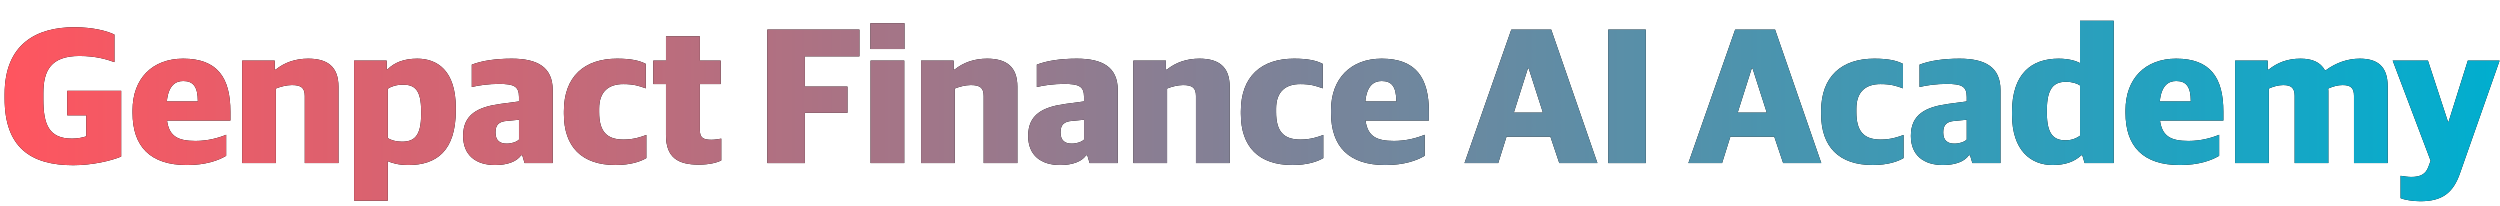 <?xml version="1.0" encoding="utf-8"?>
<!-- Generator: Adobe Illustrator 28.0.0, SVG Export Plug-In . SVG Version: 6.00 Build 0)  -->
<svg version="1.1" id="Layer_1" xmlns="http://www.w3.org/2000/svg" xmlns:xlink="http://www.w3.org/1999/xlink" x="0px" y="0px"
	 viewBox="0 0 143.953 11.887" enable-background="new 0 0 143.953 11.887" xml:space="preserve">
<g>
	<g>
		<path d="M0.266,5.674V5.419c0-2.917,1.875-3.85,4.005-3.85c1.076,0,1.886,0.211,2.318,0.422v1.586
			C6.157,3.422,5.536,3.223,4.57,3.223c-1.642,0-2.074,0.843-2.074,2.141v0.344c0,1.432,0.299,2.274,1.653,2.274
			c0.322,0,0.632-0.066,0.821-0.133V6.64H3.872V5.23h3.106v3.783C6.401,9.258,5.313,9.513,4.215,9.513
			C1.775,9.513,0.266,8.492,0.266,5.674z"/>
		<path d="M7.632,6.495V6.351c0-1.83,1.143-2.973,2.917-2.973c1.975,0,2.718,1.109,2.718,3.051v0.511h-3.65
			c0.122,0.92,0.644,1.176,1.642,1.176c0.699,0,1.309-0.167,1.764-0.355v1.209c-0.444,0.267-1.176,0.533-2.263,0.533
			C8.663,9.502,7.632,8.447,7.632,6.495z M9.606,5.841h1.786c0-0.865-0.277-1.176-0.843-1.176C10.105,4.665,9.695,4.92,9.606,5.841z
			"/>
		<path d="M13.943,3.489h1.875V4.01h0.055c0.51-0.41,1.132-0.632,1.875-0.632c1.098,0,1.742,0.455,1.742,1.619v4.394h-1.941V5.53
			c0-0.466-0.2-0.633-0.743-0.633c-0.311,0-0.677,0.1-0.921,0.2v4.293h-1.941V3.489z"/>
		<path d="M20.389,3.489h1.875v0.499h0.055c0.388-0.377,0.921-0.61,1.708-0.61c1.143,0,2.219,0.677,2.219,2.84v0.133
			c0,2.33-1.109,3.151-2.729,3.151c-0.588,0-0.965-0.122-1.187-0.223v2.274h-1.941V3.489z M24.249,6.584V6.396
			c0-1.231-0.377-1.521-1.042-1.521c-0.399,0-0.699,0.111-0.876,0.233v2.84c0.167,0.122,0.477,0.211,0.81,0.211
			C23.839,8.159,24.249,7.849,24.249,6.584z"/>
		<path d="M26.667,7.826c0-1.242,0.854-1.664,2.141-1.842l1.076-0.144V5.585c0-0.621-0.3-0.754-1.154-0.754
			c-0.588,0-1.154,0.078-1.564,0.178V3.722c0.61-0.232,1.386-0.344,2.307-0.344c1.453,0,2.352,0.477,2.352,1.809v4.204h-1.619
			l-0.133-0.455h-0.066c-0.244,0.355-0.766,0.566-1.498,0.566C27.421,9.502,26.667,8.958,26.667,7.826z M29.884,8.037V6.895
			l-0.688,0.066c-0.466,0.033-0.666,0.222-0.666,0.666c0,0.488,0.277,0.644,0.644,0.644C29.474,8.271,29.751,8.17,29.884,8.037z"/>
		<path d="M32.469,6.551V6.406c0-2.008,1.187-3.028,3.062-3.028c0.81,0,1.287,0.111,1.653,0.3v1.408
			c-0.388-0.144-0.699-0.244-1.298-0.244c-0.832,0-1.387,0.422-1.387,1.42v0.189c0,1.109,0.422,1.586,1.409,1.586
			c0.577,0,1.021-0.155,1.309-0.266v1.331c-0.333,0.199-0.91,0.399-1.775,0.399C33.512,9.502,32.469,8.47,32.469,6.551z"/>
		<path d="M38.348,7.782v-2.94h-0.732V3.489h0.732V2.091H40.3v1.398h1.198v1.353H40.3v2.663c0,0.41,0.178,0.544,0.655,0.544
			c0.199,0,0.421-0.034,0.577-0.067v1.254c-0.233,0.122-0.677,0.244-1.298,0.244C39.047,9.479,38.348,9.08,38.348,7.782z"/>
		<path d="M44.183,1.703h5.303v1.542h-3.139v1.741h2.451v1.509h-2.451v2.896h-2.164V1.703z"/>
		<path d="M50.118,1.337h1.963v1.486h-1.963V1.337z M50.128,3.489h1.941v5.901h-1.941V3.489z"/>
		<path d="M53.035,3.489h1.875V4.01h0.055c0.51-0.41,1.132-0.632,1.875-0.632c1.098,0,1.742,0.455,1.742,1.619v4.394h-1.941V5.53
			c0-0.466-0.2-0.633-0.743-0.633c-0.311,0-0.677,0.1-0.921,0.2v4.293h-1.941V3.489z"/>
		<path d="M59.203,7.826c0-1.242,0.854-1.664,2.141-1.842l1.076-0.144V5.585c0-0.621-0.3-0.754-1.154-0.754
			c-0.588,0-1.154,0.078-1.564,0.178V3.722c0.61-0.232,1.386-0.344,2.307-0.344c1.453,0,2.352,0.477,2.352,1.809v4.204h-1.62
			l-0.133-0.455h-0.066c-0.244,0.355-0.766,0.566-1.498,0.566C59.957,9.502,59.203,8.958,59.203,7.826z M62.42,8.037V6.895
			l-0.688,0.066c-0.466,0.033-0.666,0.222-0.666,0.666c0,0.488,0.277,0.644,0.644,0.644C62.009,8.271,62.287,8.17,62.42,8.037z"/>
		<path d="M65.259,3.489h1.875V4.01h0.055c0.51-0.41,1.132-0.632,1.875-0.632c1.098,0,1.742,0.455,1.742,1.619v4.394h-1.941V5.53
			c0-0.466-0.2-0.633-0.743-0.633c-0.311,0-0.677,0.1-0.921,0.2v4.293h-1.941V3.489z"/>
		<path d="M71.45,6.551V6.406c0-2.008,1.187-3.028,3.062-3.028c0.81,0,1.286,0.111,1.652,0.3v1.408
			c-0.389-0.144-0.699-0.244-1.298-0.244c-0.832,0-1.387,0.422-1.387,1.42v0.189c0,1.109,0.422,1.586,1.409,1.586
			c0.576,0,1.021-0.155,1.309-0.266v1.331c-0.332,0.199-0.91,0.399-1.775,0.399C72.492,9.502,71.45,8.47,71.45,6.551z"/>
		<path d="M76.642,6.495V6.351c0-1.83,1.143-2.973,2.917-2.973c1.975,0,2.718,1.109,2.718,3.051v0.511h-3.649
			c0.122,0.92,0.644,1.176,1.642,1.176c0.699,0,1.31-0.167,1.764-0.355v1.209c-0.443,0.267-1.176,0.533-2.263,0.533
			C77.673,9.502,76.642,8.447,76.642,6.495z M78.616,5.841h1.786c0-0.865-0.277-1.176-0.844-1.176
			C79.115,4.665,78.705,4.92,78.616,5.841z"/>
		<path d="M87.023,1.703h2.297l2.662,7.688h-2.196l-0.511-1.52h-2.529l-0.477,1.52h-1.941L87.023,1.703z M87.168,6.484h1.675
			l-0.82-2.552h-0.045L87.168,6.484z"/>
		<path d="M92.604,1.703h2.163v7.688h-2.163V1.703z"/>
		<path d="M99.913,1.703h2.297l2.662,7.688h-2.196l-0.511-1.52h-2.529l-0.477,1.52h-1.941L99.913,1.703z M100.058,6.484h1.675
			l-0.82-2.552h-0.045L100.058,6.484z"/>
		<path d="M104.861,6.551V6.406c0-2.008,1.187-3.028,3.062-3.028c0.81,0,1.287,0.111,1.653,0.3v1.408
			c-0.389-0.144-0.699-0.244-1.298-0.244c-0.832,0-1.387,0.422-1.387,1.42v0.189c0,1.109,0.421,1.586,1.408,1.586
			c0.577,0,1.021-0.155,1.31-0.266v1.331c-0.333,0.199-0.91,0.399-1.775,0.399C105.904,9.502,104.861,8.47,104.861,6.551z"/>
		<path d="M110.03,7.826c0-1.242,0.854-1.664,2.141-1.842l1.076-0.144V5.585c0-0.621-0.299-0.754-1.153-0.754
			c-0.588,0-1.153,0.078-1.564,0.178V3.722c0.61-0.232,1.387-0.344,2.308-0.344c1.453,0,2.352,0.477,2.352,1.809v4.204h-1.619
			l-0.134-0.455h-0.066c-0.244,0.355-0.766,0.566-1.497,0.566C110.785,9.502,110.03,8.958,110.03,7.826z M113.247,8.037V6.895
			l-0.688,0.066c-0.466,0.033-0.666,0.222-0.666,0.666c0,0.488,0.277,0.644,0.644,0.644C112.837,8.271,113.114,8.17,113.247,8.037z"
			/>
		<path d="M115.854,6.595V6.462c0-2.219,1.12-3.084,2.685-3.084c0.621,0,1.031,0.145,1.23,0.255v-2.44h1.941v8.198h-1.675
			l-0.133-0.455h-0.056c-0.399,0.377-0.932,0.566-1.653,0.566C116.952,9.502,115.854,8.681,115.854,6.595z M119.77,7.815V4.92
			c-0.155-0.111-0.443-0.211-0.81-0.211c-0.688,0-1.098,0.366-1.098,1.62v0.188c0,1.242,0.421,1.564,1.075,1.564
			C119.304,8.082,119.593,7.948,119.77,7.815z"/>
		<path d="M122.389,6.495V6.351c0-1.83,1.143-2.973,2.917-2.973c1.975,0,2.718,1.109,2.718,3.051v0.511h-3.649
			c0.122,0.92,0.644,1.176,1.642,1.176c0.699,0,1.31-0.167,1.764-0.355v1.209c-0.443,0.267-1.176,0.533-2.263,0.533
			C123.42,9.502,122.389,8.447,122.389,6.495z M124.363,5.841h1.786c0-0.865-0.277-1.176-0.844-1.176
			C124.862,4.665,124.452,4.92,124.363,5.841z"/>
		<path d="M128.7,3.489h1.875V4.01h0.056c0.487-0.388,1.064-0.632,1.83-0.632c0.677,0,1.143,0.199,1.409,0.666h0.055
			c0.577-0.422,1.243-0.666,1.953-0.666c1.009,0,1.608,0.433,1.608,1.598v4.415h-1.941V5.519c0-0.443-0.178-0.621-0.654-0.621
			c-0.289,0-0.544,0.078-0.832,0.2c0,0.044,0.011,0.089,0.011,0.133v4.16h-1.941V5.519c0-0.443-0.188-0.621-0.654-0.621
			c-0.288,0-0.588,0.089-0.832,0.2v4.293H128.7V3.489z"/>
		<path d="M138.229,11.409v-1.286c0.2,0.033,0.433,0.066,0.621,0.066c0.544,0,0.832-0.178,0.977-0.577l0.133-0.354l-2.186-5.769
			h2.03l1.154,3.527h0.033l1.109-3.527h1.83l-2.274,6.467c-0.399,1.165-1.043,1.631-2.296,1.631
			C138.961,11.587,138.45,11.51,138.229,11.409z"/>
	</g>
	<g>
		<linearGradient id="SVGID_1_" gradientUnits="userSpaceOnUse" x1="0.266" y1="6.39" x2="143.931" y2="6.39">
			<stop  offset="0" style="stop-color:#FF555F"/>
			<stop  offset="1" style="stop-color:#00AECF"/>
		</linearGradient>
		<path fill="url(#SVGID_1_)" d="M0.266,5.674V5.419c0-2.917,1.875-3.85,4.005-3.85c1.076,0,1.886,0.211,2.318,0.422v1.586
			C6.157,3.422,5.536,3.223,4.57,3.223c-1.642,0-2.074,0.843-2.074,2.141v0.344c0,1.432,0.299,2.274,1.653,2.274
			c0.322,0,0.632-0.066,0.821-0.133V6.64H3.872V5.23h3.106v3.783C6.401,9.258,5.313,9.513,4.215,9.513
			C1.775,9.513,0.266,8.492,0.266,5.674z"/>
		
			<linearGradient id="SVGID_00000067211234141724572530000016832597726955396514_" gradientUnits="userSpaceOnUse" x1="0.266" y1="6.39" x2="143.931" y2="6.39">
			<stop  offset="0" style="stop-color:#FF555F"/>
			<stop  offset="1" style="stop-color:#00AECF"/>
		</linearGradient>
		<path fill="url(#SVGID_00000067211234141724572530000016832597726955396514_)" d="M7.632,6.495V6.351
			c0-1.83,1.143-2.973,2.917-2.973c1.975,0,2.718,1.109,2.718,3.051v0.511h-3.65c0.122,0.92,0.644,1.176,1.642,1.176
			c0.699,0,1.309-0.167,1.764-0.355v1.209c-0.444,0.267-1.176,0.533-2.263,0.533C8.663,9.502,7.632,8.447,7.632,6.495z M9.606,5.841
			h1.786c0-0.865-0.277-1.176-0.843-1.176C10.105,4.665,9.695,4.92,9.606,5.841z"/>
		
			<linearGradient id="SVGID_00000131360108736544234060000013586301485617592501_" gradientUnits="userSpaceOnUse" x1="0.266" y1="6.39" x2="143.931" y2="6.39">
			<stop  offset="0" style="stop-color:#FF555F"/>
			<stop  offset="1" style="stop-color:#00AECF"/>
		</linearGradient>
		<path fill="url(#SVGID_00000131360108736544234060000013586301485617592501_)" d="M13.943,3.489h1.875V4.01h0.055
			c0.51-0.41,1.132-0.632,1.875-0.632c1.098,0,1.742,0.455,1.742,1.619v4.394h-1.941V5.53c0-0.466-0.2-0.633-0.743-0.633
			c-0.311,0-0.677,0.1-0.921,0.2v4.293h-1.941V3.489z"/>
		
			<linearGradient id="SVGID_00000181064972822207797420000008140792937527452600_" gradientUnits="userSpaceOnUse" x1="0.266" y1="6.39" x2="143.931" y2="6.39">
			<stop  offset="0" style="stop-color:#FF555F"/>
			<stop  offset="1" style="stop-color:#00AECF"/>
		</linearGradient>
		<path fill="url(#SVGID_00000181064972822207797420000008140792937527452600_)" d="M20.389,3.489h1.875v0.499h0.055
			c0.388-0.377,0.921-0.61,1.708-0.61c1.143,0,2.219,0.677,2.219,2.84v0.133c0,2.33-1.109,3.151-2.729,3.151
			c-0.588,0-0.965-0.122-1.187-0.223v2.274h-1.941V3.489z M24.249,6.584V6.396c0-1.231-0.377-1.521-1.042-1.521
			c-0.399,0-0.699,0.111-0.876,0.233v2.84c0.167,0.122,0.477,0.211,0.81,0.211C23.839,8.159,24.249,7.849,24.249,6.584z"/>
		
			<linearGradient id="SVGID_00000116222988598046920480000017436285834783071676_" gradientUnits="userSpaceOnUse" x1="0.266" y1="6.39" x2="143.931" y2="6.39">
			<stop  offset="0" style="stop-color:#FF555F"/>
			<stop  offset="1" style="stop-color:#00AECF"/>
		</linearGradient>
		<path fill="url(#SVGID_00000116222988598046920480000017436285834783071676_)" d="M26.667,7.826c0-1.242,0.854-1.664,2.141-1.842
			l1.076-0.144V5.585c0-0.621-0.3-0.754-1.154-0.754c-0.588,0-1.154,0.078-1.564,0.178V3.722c0.61-0.232,1.386-0.344,2.307-0.344
			c1.453,0,2.352,0.477,2.352,1.809v4.204h-1.619l-0.133-0.455h-0.066c-0.244,0.355-0.766,0.566-1.498,0.566
			C27.421,9.502,26.667,8.958,26.667,7.826z M29.884,8.037V6.895l-0.688,0.066c-0.466,0.033-0.666,0.222-0.666,0.666
			c0,0.488,0.277,0.644,0.644,0.644C29.474,8.271,29.751,8.17,29.884,8.037z"/>
		
			<linearGradient id="SVGID_00000085241415620590689550000015987919443266173107_" gradientUnits="userSpaceOnUse" x1="0.266" y1="6.39" x2="143.931" y2="6.39">
			<stop  offset="0" style="stop-color:#FF555F"/>
			<stop  offset="1" style="stop-color:#00AECF"/>
		</linearGradient>
		<path fill="url(#SVGID_00000085241415620590689550000015987919443266173107_)" d="M32.469,6.551V6.406
			c0-2.008,1.187-3.028,3.062-3.028c0.81,0,1.287,0.111,1.653,0.3v1.408c-0.388-0.144-0.699-0.244-1.298-0.244
			c-0.832,0-1.387,0.422-1.387,1.42v0.189c0,1.109,0.422,1.586,1.409,1.586c0.577,0,1.021-0.155,1.309-0.266v1.331
			c-0.333,0.199-0.91,0.399-1.775,0.399C33.512,9.502,32.469,8.47,32.469,6.551z"/>
		
			<linearGradient id="SVGID_00000111188907632499175200000012721708507580567714_" gradientUnits="userSpaceOnUse" x1="0.266" y1="6.39" x2="143.931" y2="6.39">
			<stop  offset="0" style="stop-color:#FF555F"/>
			<stop  offset="1" style="stop-color:#00AECF"/>
		</linearGradient>
		<path fill="url(#SVGID_00000111188907632499175200000012721708507580567714_)" d="M38.348,7.782v-2.94h-0.732V3.489h0.732V2.091
			H40.3v1.398h1.198v1.353H40.3v2.663c0,0.41,0.178,0.544,0.655,0.544c0.199,0,0.421-0.034,0.577-0.067v1.254
			c-0.233,0.122-0.677,0.244-1.298,0.244C39.047,9.479,38.348,9.08,38.348,7.782z"/>
		
			<linearGradient id="SVGID_00000122709015834608121160000008758698294306768017_" gradientUnits="userSpaceOnUse" x1="0.266" y1="6.39" x2="143.931" y2="6.39">
			<stop  offset="0" style="stop-color:#FF555F"/>
			<stop  offset="1" style="stop-color:#00AECF"/>
		</linearGradient>
		<path fill="url(#SVGID_00000122709015834608121160000008758698294306768017_)" d="M44.183,1.703h5.303v1.542h-3.139v1.741h2.451
			v1.509h-2.451v2.896h-2.164V1.703z"/>
		
			<linearGradient id="SVGID_00000087400791568137699430000010543110363989806724_" gradientUnits="userSpaceOnUse" x1="0.266" y1="6.39" x2="143.931" y2="6.39">
			<stop  offset="0" style="stop-color:#FF555F"/>
			<stop  offset="1" style="stop-color:#00AECF"/>
		</linearGradient>
		<path fill="url(#SVGID_00000087400791568137699430000010543110363989806724_)" d="M50.118,1.337h1.963v1.486h-1.963V1.337z
			 M50.128,3.489h1.941v5.901h-1.941V3.489z"/>
		
			<linearGradient id="SVGID_00000083063424726528565640000000047431721576677267_" gradientUnits="userSpaceOnUse" x1="0.266" y1="6.39" x2="143.931" y2="6.39">
			<stop  offset="0" style="stop-color:#FF555F"/>
			<stop  offset="1" style="stop-color:#00AECF"/>
		</linearGradient>
		<path fill="url(#SVGID_00000083063424726528565640000000047431721576677267_)" d="M53.035,3.489h1.875V4.01h0.055
			c0.51-0.41,1.132-0.632,1.875-0.632c1.098,0,1.742,0.455,1.742,1.619v4.394h-1.941V5.53c0-0.466-0.2-0.633-0.743-0.633
			c-0.311,0-0.677,0.1-0.921,0.2v4.293h-1.941V3.489z"/>
		
			<linearGradient id="SVGID_00000003825783705248269070000013357596500258765442_" gradientUnits="userSpaceOnUse" x1="0.266" y1="6.39" x2="143.931" y2="6.39">
			<stop  offset="0" style="stop-color:#FF555F"/>
			<stop  offset="1" style="stop-color:#00AECF"/>
		</linearGradient>
		<path fill="url(#SVGID_00000003825783705248269070000013357596500258765442_)" d="M59.203,7.826c0-1.242,0.854-1.664,2.141-1.842
			l1.076-0.144V5.585c0-0.621-0.3-0.754-1.154-0.754c-0.588,0-1.154,0.078-1.564,0.178V3.722c0.61-0.232,1.386-0.344,2.307-0.344
			c1.453,0,2.352,0.477,2.352,1.809v4.204h-1.62l-0.133-0.455h-0.066c-0.244,0.355-0.766,0.566-1.498,0.566
			C59.957,9.502,59.203,8.958,59.203,7.826z M62.42,8.037V6.895l-0.688,0.066c-0.466,0.033-0.666,0.222-0.666,0.666
			c0,0.488,0.277,0.644,0.644,0.644C62.009,8.271,62.287,8.17,62.42,8.037z"/>
		
			<linearGradient id="SVGID_00000028311766450228202670000002176585614673742497_" gradientUnits="userSpaceOnUse" x1="0.266" y1="6.39" x2="143.931" y2="6.39">
			<stop  offset="0" style="stop-color:#FF555F"/>
			<stop  offset="1" style="stop-color:#00AECF"/>
		</linearGradient>
		<path fill="url(#SVGID_00000028311766450228202670000002176585614673742497_)" d="M65.259,3.489h1.875V4.01h0.055
			c0.51-0.41,1.132-0.632,1.875-0.632c1.098,0,1.742,0.455,1.742,1.619v4.394h-1.941V5.53c0-0.466-0.2-0.633-0.743-0.633
			c-0.311,0-0.677,0.1-0.921,0.2v4.293h-1.941V3.489z"/>
		
			<linearGradient id="SVGID_00000179622816974162986480000004343130349257728405_" gradientUnits="userSpaceOnUse" x1="0.266" y1="6.39" x2="143.931" y2="6.39">
			<stop  offset="0" style="stop-color:#FF555F"/>
			<stop  offset="1" style="stop-color:#00AECF"/>
		</linearGradient>
		<path fill="url(#SVGID_00000179622816974162986480000004343130349257728405_)" d="M71.45,6.551V6.406
			c0-2.008,1.187-3.028,3.062-3.028c0.81,0,1.286,0.111,1.652,0.3v1.408c-0.389-0.144-0.699-0.244-1.298-0.244
			c-0.832,0-1.387,0.422-1.387,1.42v0.189c0,1.109,0.422,1.586,1.409,1.586c0.576,0,1.021-0.155,1.309-0.266v1.331
			c-0.332,0.199-0.91,0.399-1.775,0.399C72.492,9.502,71.45,8.47,71.45,6.551z"/>
		
			<linearGradient id="SVGID_00000176027074516487107670000016784547205414604940_" gradientUnits="userSpaceOnUse" x1="0.266" y1="6.39" x2="143.931" y2="6.39">
			<stop  offset="0" style="stop-color:#FF555F"/>
			<stop  offset="1" style="stop-color:#00AECF"/>
		</linearGradient>
		<path fill="url(#SVGID_00000176027074516487107670000016784547205414604940_)" d="M76.642,6.495V6.351
			c0-1.83,1.143-2.973,2.917-2.973c1.975,0,2.718,1.109,2.718,3.051v0.511h-3.649c0.122,0.92,0.644,1.176,1.642,1.176
			c0.699,0,1.31-0.167,1.764-0.355v1.209c-0.443,0.267-1.176,0.533-2.263,0.533C77.673,9.502,76.642,8.447,76.642,6.495z
			 M78.616,5.841h1.786c0-0.865-0.277-1.176-0.844-1.176C79.115,4.665,78.705,4.92,78.616,5.841z"/>
		
			<linearGradient id="SVGID_00000020382675668829916100000008233055066352041660_" gradientUnits="userSpaceOnUse" x1="0.266" y1="6.39" x2="143.931" y2="6.39">
			<stop  offset="0" style="stop-color:#FF555F"/>
			<stop  offset="1" style="stop-color:#00AECF"/>
		</linearGradient>
		<path fill="url(#SVGID_00000020382675668829916100000008233055066352041660_)" d="M87.023,1.703h2.297l2.662,7.688h-2.196
			l-0.511-1.52h-2.529l-0.477,1.52h-1.941L87.023,1.703z M87.168,6.484h1.675l-0.82-2.552h-0.045L87.168,6.484z"/>
		
			<linearGradient id="SVGID_00000044156370790813895840000005052880193346321582_" gradientUnits="userSpaceOnUse" x1="0.266" y1="6.39" x2="143.931" y2="6.39">
			<stop  offset="0" style="stop-color:#FF555F"/>
			<stop  offset="1" style="stop-color:#00AECF"/>
		</linearGradient>
		<path fill="url(#SVGID_00000044156370790813895840000005052880193346321582_)" d="M92.604,1.703h2.163v7.688h-2.163V1.703z"/>
		
			<linearGradient id="SVGID_00000138545192446512382510000013733010145828990385_" gradientUnits="userSpaceOnUse" x1="0.266" y1="6.39" x2="143.931" y2="6.39">
			<stop  offset="0" style="stop-color:#FF555F"/>
			<stop  offset="1" style="stop-color:#00AECF"/>
		</linearGradient>
		<path fill="url(#SVGID_00000138545192446512382510000013733010145828990385_)" d="M99.913,1.703h2.297l2.662,7.688h-2.196
			l-0.511-1.52h-2.529l-0.477,1.52h-1.941L99.913,1.703z M100.058,6.484h1.675l-0.82-2.552h-0.045L100.058,6.484z"/>
		
			<linearGradient id="SVGID_00000138562656620939481350000004427802193532614584_" gradientUnits="userSpaceOnUse" x1="0.266" y1="6.39" x2="143.931" y2="6.39">
			<stop  offset="0" style="stop-color:#FF555F"/>
			<stop  offset="1" style="stop-color:#00AECF"/>
		</linearGradient>
		<path fill="url(#SVGID_00000138562656620939481350000004427802193532614584_)" d="M104.861,6.551V6.406
			c0-2.008,1.187-3.028,3.062-3.028c0.81,0,1.287,0.111,1.653,0.3v1.408c-0.389-0.144-0.699-0.244-1.298-0.244
			c-0.832,0-1.387,0.422-1.387,1.42v0.189c0,1.109,0.421,1.586,1.408,1.586c0.577,0,1.021-0.155,1.31-0.266v1.331
			c-0.333,0.199-0.91,0.399-1.775,0.399C105.904,9.502,104.861,8.47,104.861,6.551z"/>
		
			<linearGradient id="SVGID_00000148659003670371808180000003316258529634966926_" gradientUnits="userSpaceOnUse" x1="0.266" y1="6.39" x2="143.931" y2="6.39">
			<stop  offset="0" style="stop-color:#FF555F"/>
			<stop  offset="1" style="stop-color:#00AECF"/>
		</linearGradient>
		<path fill="url(#SVGID_00000148659003670371808180000003316258529634966926_)" d="M110.03,7.826c0-1.242,0.854-1.664,2.141-1.842
			l1.076-0.144V5.585c0-0.621-0.299-0.754-1.153-0.754c-0.588,0-1.153,0.078-1.564,0.178V3.722c0.61-0.232,1.387-0.344,2.308-0.344
			c1.453,0,2.352,0.477,2.352,1.809v4.204h-1.619l-0.134-0.455h-0.066c-0.244,0.355-0.766,0.566-1.497,0.566
			C110.785,9.502,110.03,8.958,110.03,7.826z M113.247,8.037V6.895l-0.688,0.066c-0.466,0.033-0.666,0.222-0.666,0.666
			c0,0.488,0.277,0.644,0.644,0.644C112.837,8.271,113.114,8.17,113.247,8.037z"/>
		
			<linearGradient id="SVGID_00000042704589485781469350000008685130334989244053_" gradientUnits="userSpaceOnUse" x1="0.266" y1="6.39" x2="143.931" y2="6.39">
			<stop  offset="0" style="stop-color:#FF555F"/>
			<stop  offset="1" style="stop-color:#00AECF"/>
		</linearGradient>
		<path fill="url(#SVGID_00000042704589485781469350000008685130334989244053_)" d="M115.854,6.595V6.462
			c0-2.219,1.12-3.084,2.685-3.084c0.621,0,1.031,0.145,1.23,0.255v-2.44h1.941v8.198h-1.675l-0.133-0.455h-0.056
			c-0.399,0.377-0.932,0.566-1.653,0.566C116.952,9.502,115.854,8.681,115.854,6.595z M119.77,7.815V4.92
			c-0.155-0.111-0.443-0.211-0.81-0.211c-0.688,0-1.098,0.366-1.098,1.62v0.188c0,1.242,0.421,1.564,1.075,1.564
			C119.304,8.082,119.593,7.948,119.77,7.815z"/>
		
			<linearGradient id="SVGID_00000163063795817843058500000014176260036030580610_" gradientUnits="userSpaceOnUse" x1="0.266" y1="6.39" x2="143.931" y2="6.39">
			<stop  offset="0" style="stop-color:#FF555F"/>
			<stop  offset="1" style="stop-color:#00AECF"/>
		</linearGradient>
		<path fill="url(#SVGID_00000163063795817843058500000014176260036030580610_)" d="M122.389,6.495V6.351
			c0-1.83,1.143-2.973,2.917-2.973c1.975,0,2.718,1.109,2.718,3.051v0.511h-3.649c0.122,0.92,0.644,1.176,1.642,1.176
			c0.699,0,1.31-0.167,1.764-0.355v1.209c-0.443,0.267-1.176,0.533-2.263,0.533C123.42,9.502,122.389,8.447,122.389,6.495z
			 M124.363,5.841h1.786c0-0.865-0.277-1.176-0.844-1.176C124.862,4.665,124.452,4.92,124.363,5.841z"/>
		
			<linearGradient id="SVGID_00000168804879323859927630000013903155352573387170_" gradientUnits="userSpaceOnUse" x1="0.266" y1="6.39" x2="143.931" y2="6.39">
			<stop  offset="0" style="stop-color:#FF555F"/>
			<stop  offset="1" style="stop-color:#00AECF"/>
		</linearGradient>
		<path fill="url(#SVGID_00000168804879323859927630000013903155352573387170_)" d="M128.7,3.489h1.875V4.01h0.056
			c0.487-0.388,1.064-0.632,1.83-0.632c0.677,0,1.143,0.199,1.409,0.666h0.055c0.577-0.422,1.243-0.666,1.953-0.666
			c1.009,0,1.608,0.433,1.608,1.598v4.415h-1.941V5.519c0-0.443-0.178-0.621-0.654-0.621c-0.289,0-0.544,0.078-0.832,0.2
			c0,0.044,0.011,0.089,0.011,0.133v4.16h-1.941V5.519c0-0.443-0.188-0.621-0.654-0.621c-0.288,0-0.588,0.089-0.832,0.2v4.293H128.7
			V3.489z"/>
		
			<linearGradient id="SVGID_00000067939818258587206280000013833829083528192150_" gradientUnits="userSpaceOnUse" x1="0.266" y1="6.39" x2="143.931" y2="6.39">
			<stop  offset="0" style="stop-color:#FF555F"/>
			<stop  offset="1" style="stop-color:#00AECF"/>
		</linearGradient>
		<path fill="url(#SVGID_00000067939818258587206280000013833829083528192150_)" d="M138.229,11.409v-1.286
			c0.2,0.033,0.433,0.066,0.621,0.066c0.544,0,0.832-0.178,0.977-0.577l0.133-0.354l-2.186-5.769h2.03l1.154,3.527h0.033
			l1.109-3.527h1.83l-2.274,6.467c-0.399,1.165-1.043,1.631-2.296,1.631C138.961,11.587,138.45,11.51,138.229,11.409z"/>
	</g>
</g>
<g>
</g>
<g>
</g>
<g>
</g>
<g>
</g>
<g>
</g>
<g>
</g>
</svg>
